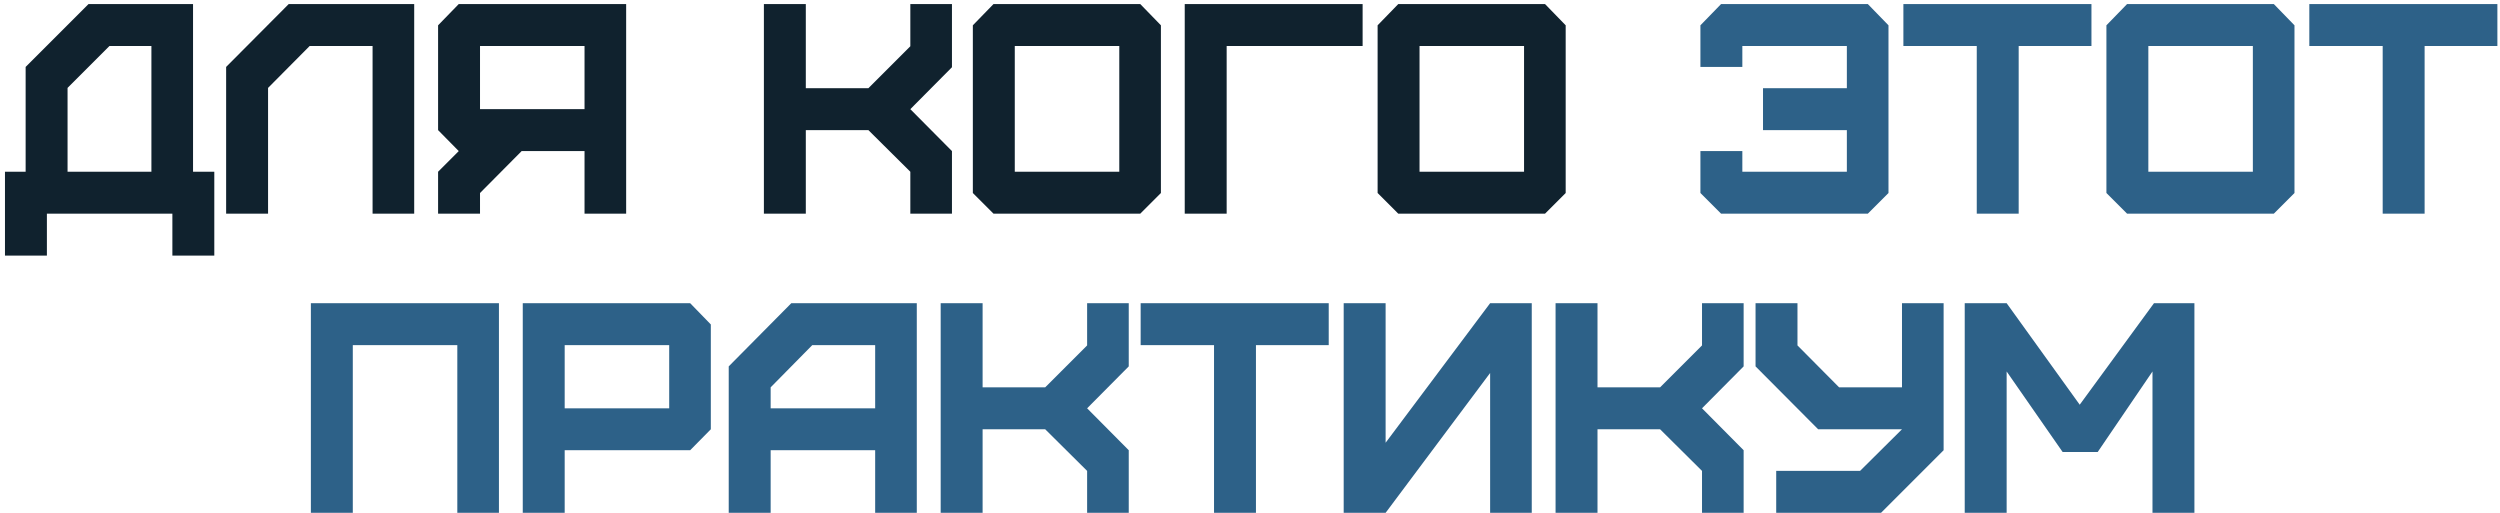 <?xml version="1.0" encoding="UTF-8"?> <svg xmlns="http://www.w3.org/2000/svg" width="468" height="96" viewBox="0 0 468 96" fill="none"> <path d="M12.647 32.151H28.344V8.606H20.496L12.647 16.455V32.151ZM8.779 47.849H0.931V32.151H4.799V12.53L16.572 0.758H36.137V32.151H40.117V47.849H32.269V40H8.779V47.849ZM50.181 40H42.332V12.53L54.049 0.758H77.538V40H69.746V8.606H57.973L50.181 16.455V40ZM89.859 20.435H109.424V8.606H89.859V20.435ZM89.859 40H82.01V32.151L85.879 28.283L82.01 24.359V4.738L85.879 0.758H117.216V40H109.424V28.283H97.651L89.859 36.132V40ZM150.848 40H143V0.758H150.848V16.511H162.565L170.414 8.662V0.758H178.206V12.586L170.414 20.435L178.206 28.283V40H170.414V32.151L162.565 24.359H150.848V40ZM189.966 32.151H209.531V8.606H189.966V32.151ZM213.455 40H185.986L182.117 36.132V4.738L185.986 0.758H213.455L217.323 4.738V36.132L213.455 40ZM229.631 40H221.782V0.758H255.082V8.606H229.631V40ZM265.737 32.151H285.302V8.606H265.737V32.151ZM289.227 40H261.757L257.889 36.132V4.738L261.757 0.758H289.227L293.095 4.738V36.132L289.227 40Z" fill="#10222E"></path> <path d="M349.656 40H322.186L318.318 36.132V28.283H326.166V32.151H345.731V24.359H330.035V16.511H345.731V8.606H326.166V12.53H318.318V4.738L322.186 0.758H349.656L353.524 4.738V36.132L349.656 40ZM377.897 40H370.049V8.606H356.314V0.758H391.52V8.606H377.897V40ZM402.17 32.151H421.735V8.606H402.17V32.151ZM425.659 40H398.19L394.321 36.132V4.738L398.19 0.758H425.659L429.527 4.738V36.132L425.659 40ZM453.888 40H446.039V8.606H432.304V0.758H467.51V8.606H453.888V40ZM66.044 96H58.196V56.758H93.401V96H85.609V64.606H66.044V96ZM105.709 76.435H125.274V64.606H105.709V76.435ZM105.709 96H97.861V56.758H129.198L133.066 60.738V80.359L129.198 84.283H105.709V96ZM144.266 76.435H163.831V64.606H152.058L144.266 72.511V76.435ZM144.266 96H136.417V68.587L148.134 56.758H171.623V96H163.831V84.283H144.266V96ZM183.944 96H176.095V56.758H183.944V72.511H195.66L203.509 64.662V56.758H211.301V68.587L203.509 76.435L211.301 84.283V96H203.509V88.151L195.66 80.359H183.944V96ZM235.114 96H227.266V64.606H213.531V56.758H248.737V64.606H235.114V96ZM259.387 96H251.538V56.758H259.387V82.882L278.952 56.758H286.744V96H278.952V69.82L259.387 96ZM299.052 96H291.203V56.758H299.052V72.511H310.768L318.617 64.662V56.758H326.409V68.587L318.617 76.435L326.409 84.283V96H318.617V88.151L310.768 80.359H299.052V96ZM332.507 96V88.151H348.204L356.052 80.359H340.355L328.639 68.587V56.758H336.487V64.662L344.28 72.511H356.052V56.758H363.845V84.283L352.128 96H332.507ZM375.644 96H367.796V56.758H375.644L389.323 75.762L403.226 56.758H410.794V96H402.945V69.54L392.686 84.62H386.127L375.644 69.54V96Z" fill="#2D6188"></path> </svg> 